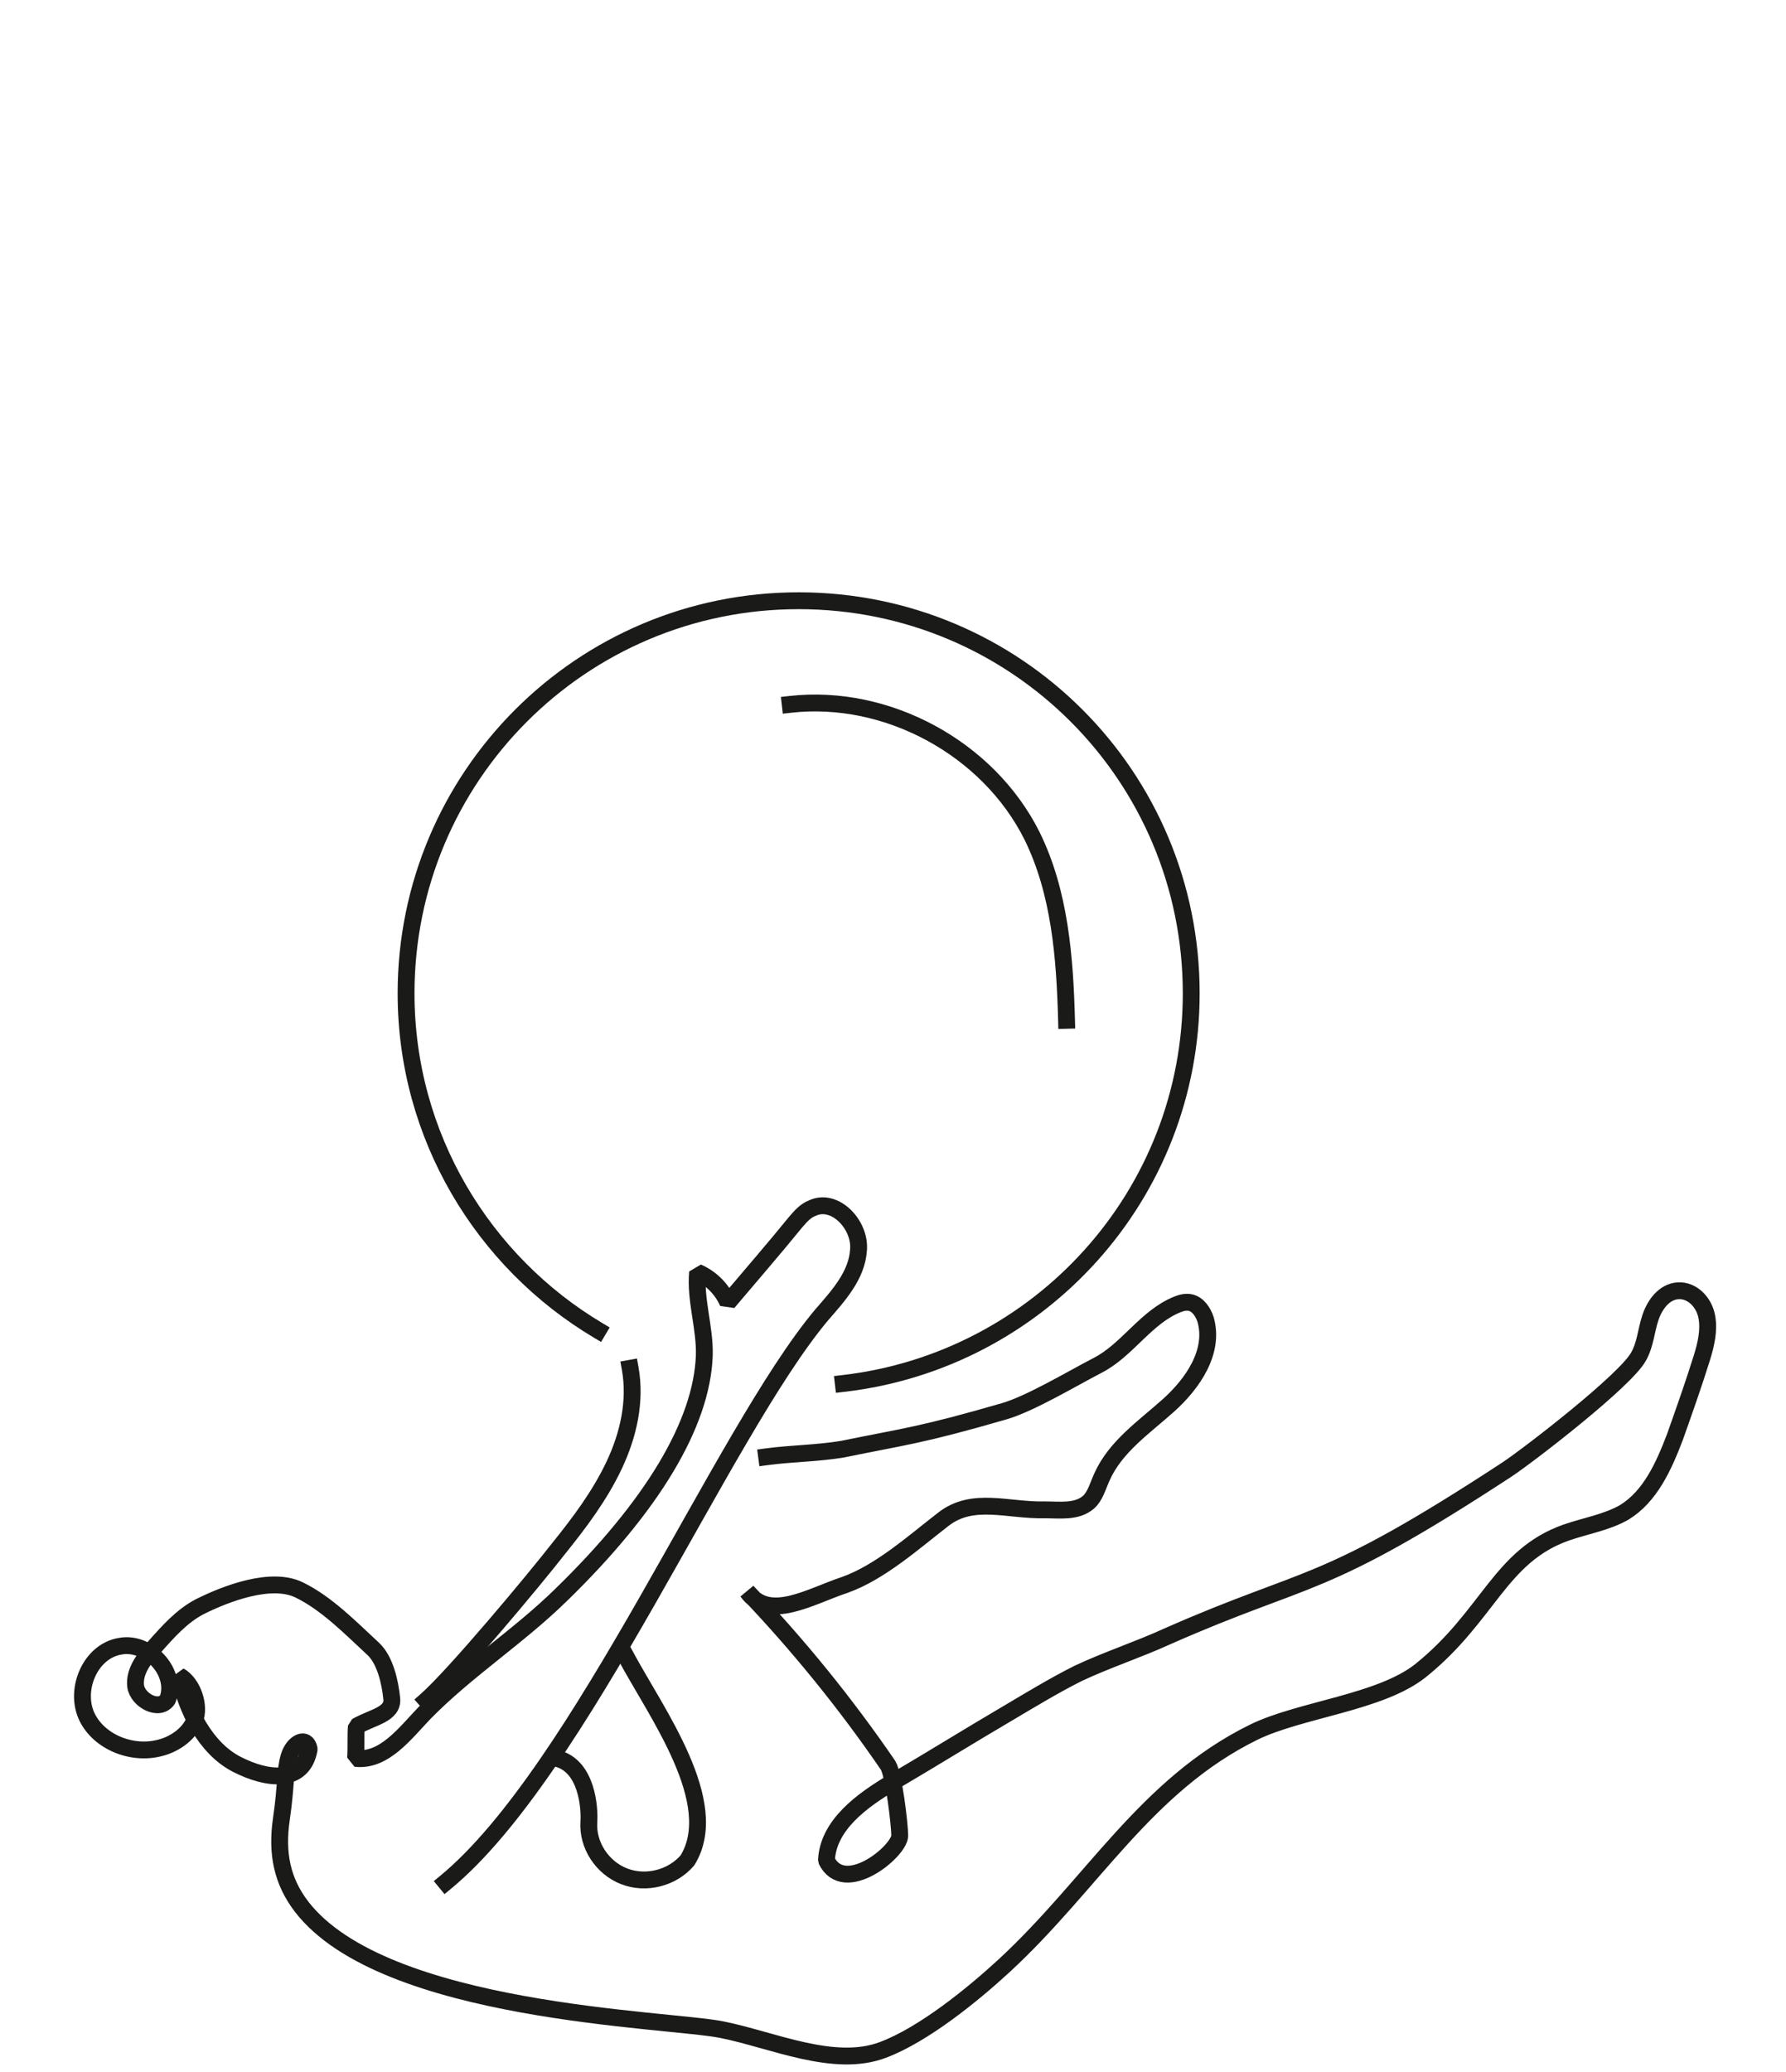 <?xml version="1.0" encoding="utf-8"?>
<!-- Generator: Adobe Illustrator 26.1.0, SVG Export Plug-In . SVG Version: 6.00 Build 0)  -->
<svg version="1.1" id="Layer_1" xmlns="http://www.w3.org/2000/svg" xmlns:xlink="http://www.w3.org/1999/xlink" x="0px" y="0px"
	 viewBox="0 0 212 245.9" style="enable-background:new 0 0 212 245.9;" xml:space="preserve">
<style type="text/css">
	.st0{fill:none;stroke:#1A1A18;stroke-width:2;stroke-linecap:square;stroke-linejoin:bevel;stroke-miterlimit:10;}
</style>
<g>
	<path class="st0" d="M91,172.9c3-0.4,6-0.4,9-0.9c7.3-1.5,9.2-1.6,19.2-4.5c3.1-0.9,8.1-3.9,11-5.4c3.6-1.8,5.8-5.8,9.6-7.3
		c0.5-0.2,1-0.3,1.5-0.2c0.9,0.2,1.5,1.1,1.8,2c1.1,3.8-1.5,7.6-4.4,10.2c-2.9,2.6-6.3,4.9-7.9,8.5c-0.5,1.1-0.8,2.3-1.6,3
		c-1.4,1.2-3.4,0.9-5.2,0.9c-4.4,0.1-8.5-1.6-12,1.1c-3.5,2.7-7.5,6.3-11.7,7.8c-4.2,1.4-9,4.4-11.6,0.8
		c6.1,6.4,11.7,13.3,16.7,20.6c0.7,1.1,1.4,7.1,1.4,8.4c-0.1,1.9-6.6,7.2-8.7,2.9c0.2-4.2,4.2-7.1,7.9-9.3c4.6-2.7,9.1-5.5,13.7-8.2
		c2.7-1.6,5.5-3.3,8.3-4.7c3.4-1.6,7.1-2.8,10.6-4.4c17-7.5,18-5.2,40.3-19.8c2.7-1.8,14.1-10.6,15.6-13.4c0.8-1.4,0.9-3.1,1.4-4.6
		c0.5-1.5,1.6-3.1,3.3-3.2c1.7-0.1,3.1,1.4,3.4,3.1c0.3,1.6-0.1,3.3-0.6,4.9c-1,3.2-2.1,6.3-3.2,9.4c-1.3,3.4-2.9,7-6,8.9
		c-2.1,1.2-4.6,1.6-6.9,2.4c-7.9,2.8-9.2,9.9-17.3,16.4c-4.8,3.8-14.3,4.6-19.8,7.3c-12.8,6.3-19.1,18-29.6,27.7
		c-3.8,3.5-9.6,8.2-14.4,10c-5.8,2.2-13.1-1.2-19.1-2.4c-6.4-1.3-40.1-1.9-49.9-14.6c-2.3-3-3-6.3-2.4-10.4c0.6-4.1,0.4-5.7,0.9-7.4
		c0.5-1.7,2.1-2.5,2.4-0.9c-0.7,4.1-4.9,3.7-8.6,1.8c-3.7-1.9-6-6.5-6.8-10.5c1.6,0.9,2.5,3.6,1.8,5.3c-0.7,1.7-2.5,2.9-4.3,3.3
		c-3.4,0.8-7.3-0.9-8.6-4c-1.3-3.2,0.6-7.5,4-8.1c3.4-0.7,6.9,3.1,5.7,6.3c-1,1.5-3.6,0.1-3.8-1.6c-0.2-1.8,1.1-3.4,2.3-4.7
		c1.6-1.8,3.2-3.6,5.3-4.7c3.2-1.6,8.5-3.6,11.8-2c3.3,1.6,6.2,4.6,8.8,7c1.4,1.3,2,3.9,2.2,5.9c0.2,1.9-2.3,2.2-4.2,3.3
		c-0.1,1,0,2.8-0.1,3.8c3.4,0.4,5.9-3,8.2-5.4c5-5.1,11.1-9,16.2-14c10.8-10.5,16.7-20.3,17-28.4c0.1-3.3-1.1-6.6-0.8-9.9
		c1.6,0.7,2.9,2,3.6,3.6c2.7-3.2,5.4-6.3,8-9.5c0.6-0.7,1.2-1.4,2-1.7c2.7-1.3,5.8,2,5.5,5c-0.2,3-2.4,5.4-4.4,7.7
		c-11.8,14.1-28.6,54.1-44.6,67.3"/>
	<path class="st0" d="M66.1,208.7c3.6,0.9,3.9,5.9,3.8,7.5c-0.2,2.8,1.6,5.5,4.2,6.5c2.6,1,5.7,0.2,7.5-1.9
		c4.2-6.8-3.7-17.5-7.3-24.2"/>
	<path class="st0" d="M50.6,201.8c3.4-3,12.9-14.4,15.7-18c2.5-3.1,4.9-6.3,6.6-9.9c1.7-3.6,2.6-7.6,1.9-11.5"/>
	<path class="st0" d="M93.8,83.6c11.5-1.3,23.5,5.2,28.7,15.6c3.3,6.7,3.9,14.4,4.1,21.9"/>
	<path class="st0" d="M71,157.9c-13.6-8.1-22.8-23-22.8-40c0-25.7,20.8-46.6,46.6-46.6s46.6,20.8,46.6,46.6
		c0,23.9-18,43.6-41.3,46.3"/>
</g>
</svg>
